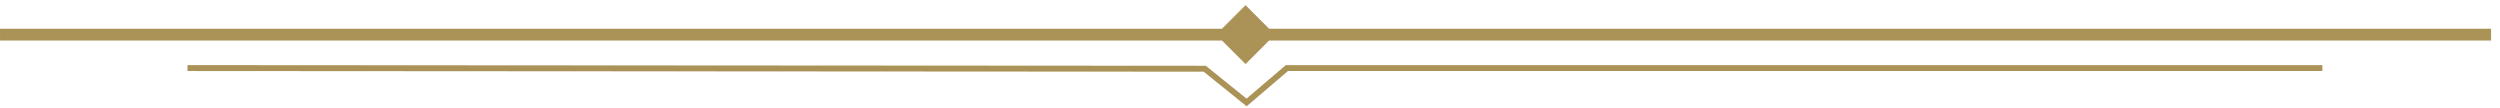 <?xml version="1.0" encoding="UTF-8" standalone="no"?>
<svg
   xmlns:dc="http://purl.org/dc/elements/1.1/"
   xmlns:cc="http://creativecommons.org/ns#"
   xmlns:rdf="http://www.w3.org/1999/02/22-rdf-syntax-ns#"
   xmlns:svg="http://www.w3.org/2000/svg"
   xmlns="http://www.w3.org/2000/svg"
   xmlns:sodipodi="http://sodipodi.sourceforge.net/DTD/sodipodi-0.dtd"
   xmlns:inkscape="http://www.inkscape.org/namespaces/inkscape"
   version="1.1"
   id="svg2"
   xml:space="preserve"
   width="400"
   height="17.333"
   viewBox="0 0 400 17.333"
   sodipodi:docname="divider gold.eps"><defs
     id="defs6" /><sodipodi:namedview
     pagecolor="#ffffff"
     bordercolor="#666666"
     borderopacity="1"
     objecttolerance="10"
     gridtolerance="10"
     guidetolerance="10"
     inkscape:pageopacity="0"
     inkscape:pageshadow="2"
     inkscape:window-width="640"
     inkscape:window-height="480"
     id="namedview4" /><g
     id="g10"
     inkscape:groupmode="layer"
     inkscape:label="ink_ext_XXXXXX"
     transform="matrix(1.333,0,0,-1.333,0,17.333)"><g
       id="g12"
       transform="scale(0.1)"><path
         d="M 0.023,88.477 H 1469.69 Z m 1520.337,0 h 1469.67 z m -50.67,0 1.44,1.438 23.9,23.899 23.94,-23.942 1.39,-1.395 -25.33,-25.336 -25.34,25.336"
         style="fill:#ab9257;fill-opacity:1;fill-rule:evenodd;stroke:none"
         id="path14" /><path
         d="M 0.023,88.477 H 1469.69 m 50.67,0 h 1469.67 m -1520.34,0 1.44,1.438 23.9,23.899 23.94,-23.942 1.39,-1.395 -25.33,-25.336 z"
         style="fill:none;stroke:#ab9257;stroke-width:14.173;stroke-linecap:butt;stroke-linejoin:miter;stroke-miterlimit:22.926;stroke-dasharray:none;stroke-opacity:1"
         id="path16" /><path
         d="M 225.023,48.32 1445.99,47.539 1496.28,7.074 1544.64,48.32 H 2787.52"
         style="fill:none;stroke:#ab9257;stroke-width:7.087;stroke-linecap:butt;stroke-linejoin:miter;stroke-miterlimit:22.926;stroke-dasharray:none;stroke-opacity:1"
         id="path18" /></g></g></svg>
